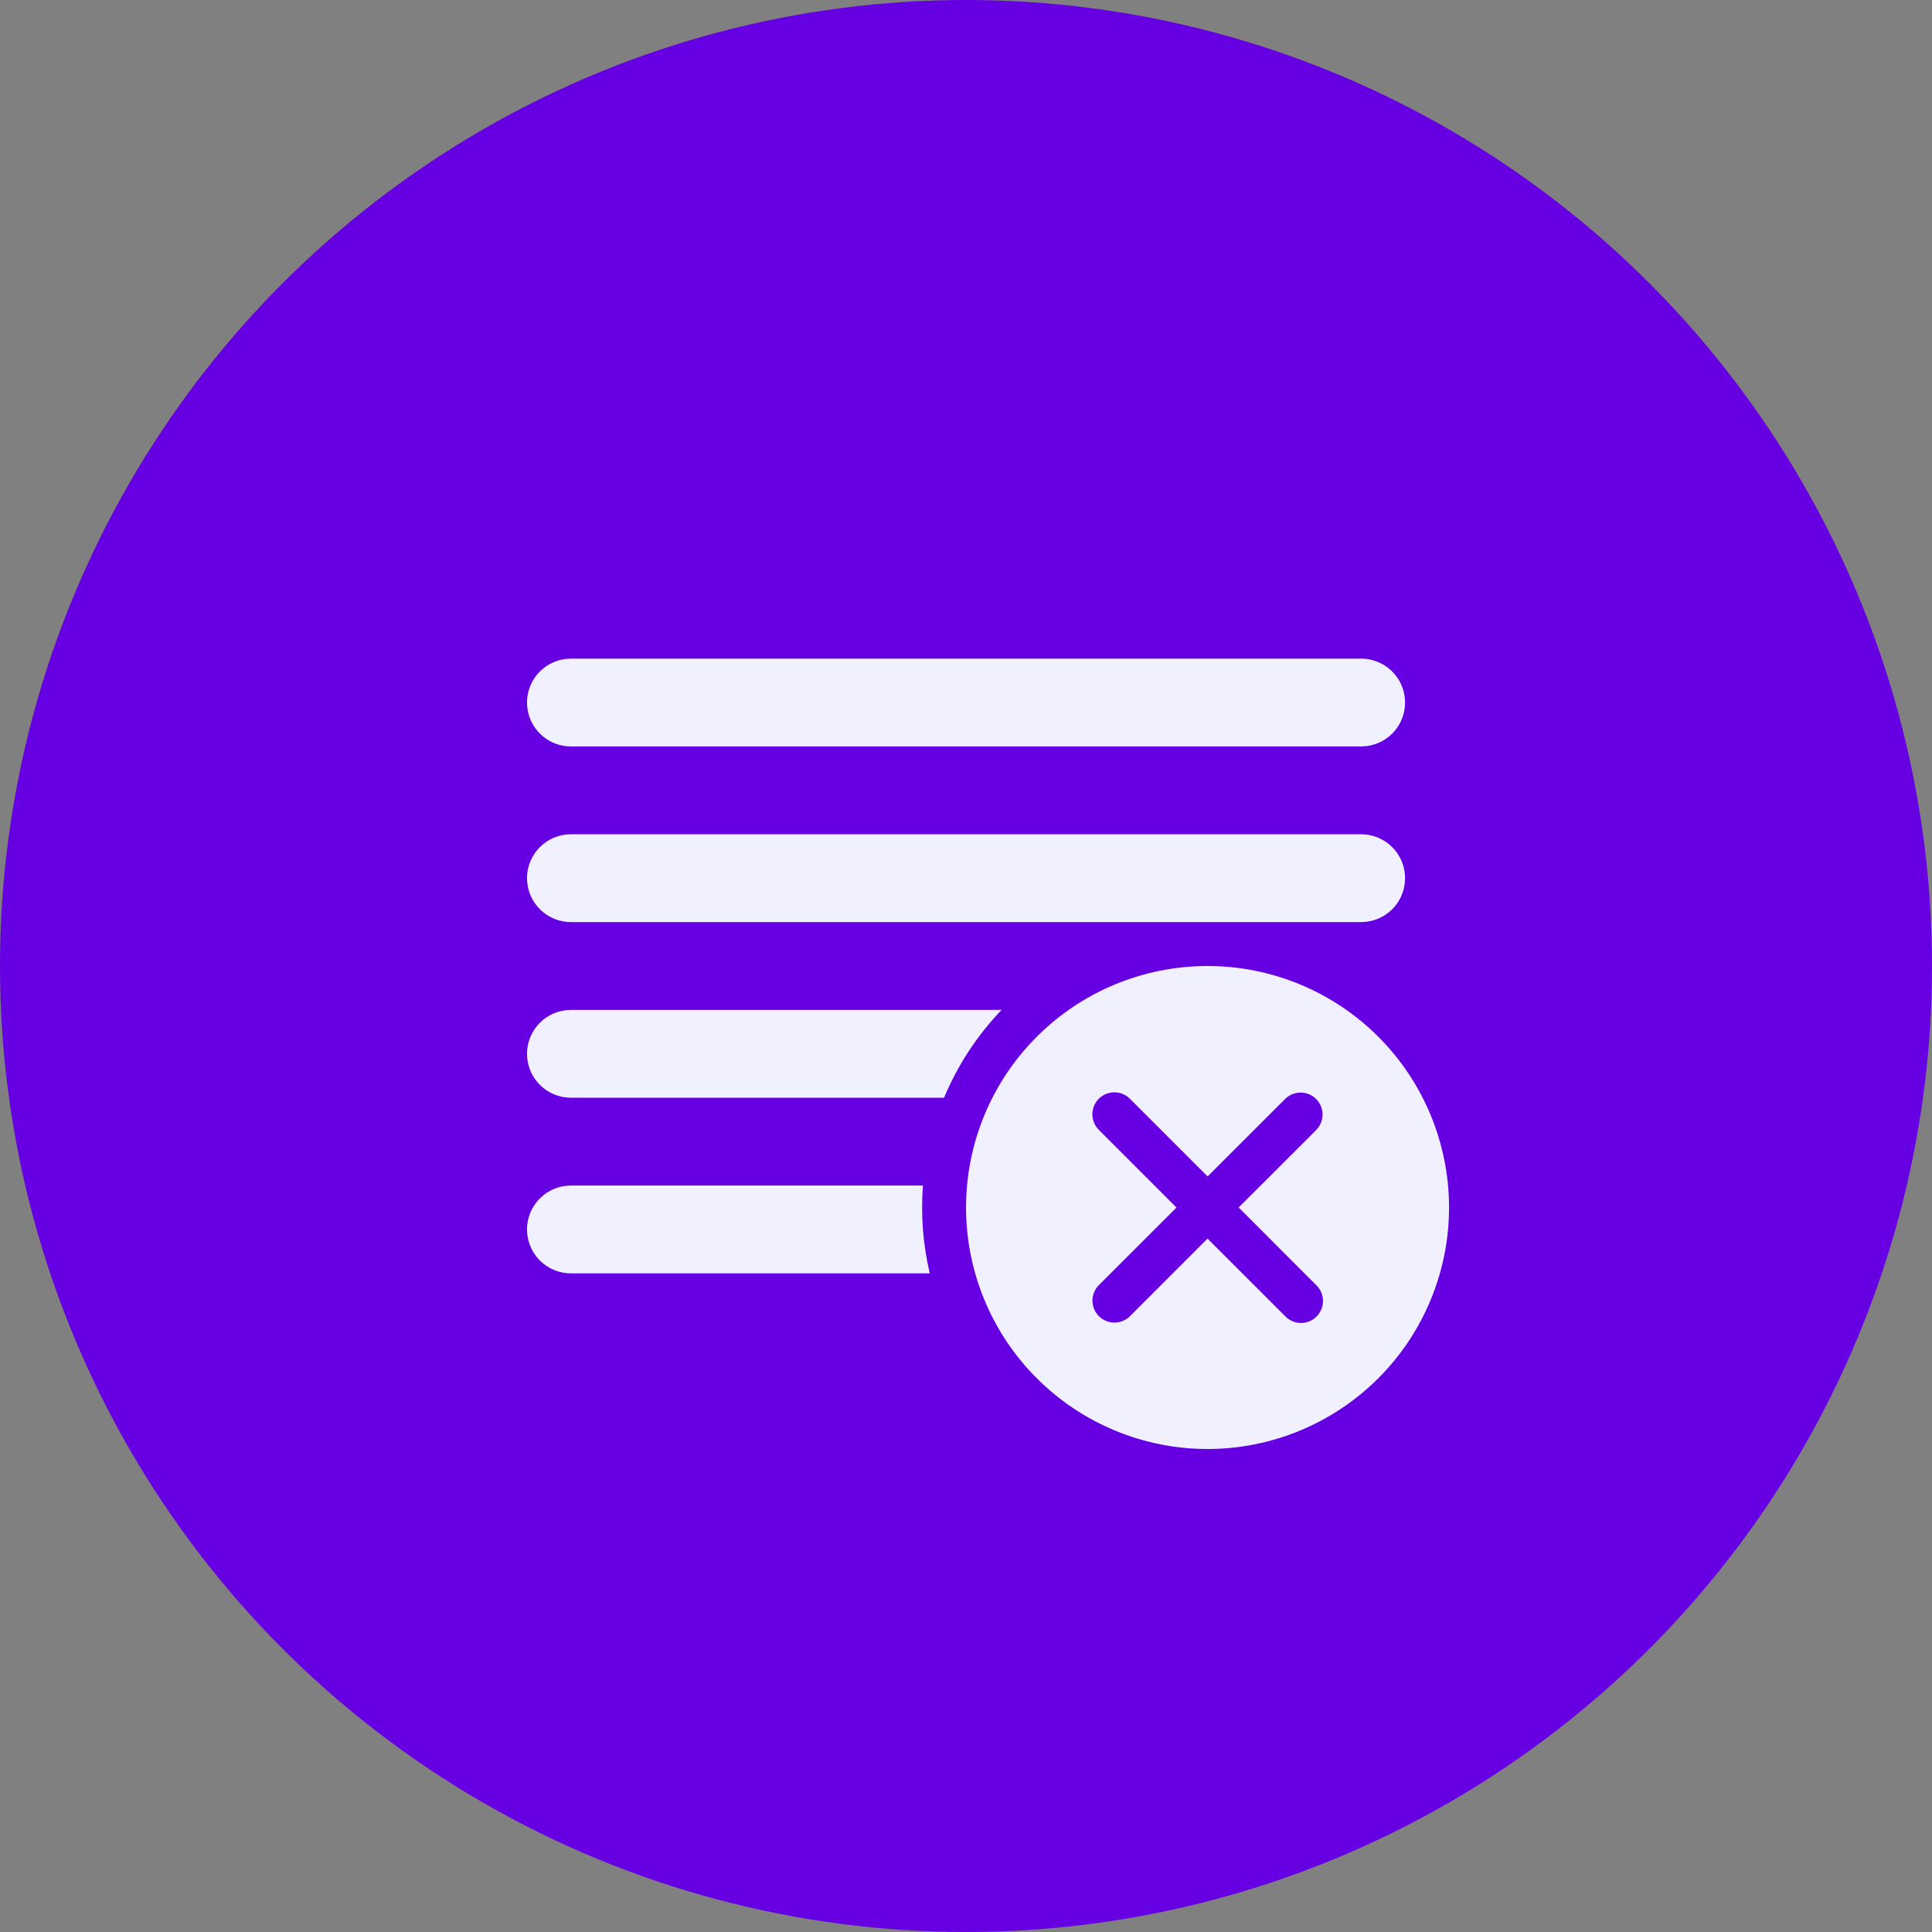 <svg width="44" height="44" viewBox="0 0 44 44" fill="none" xmlns="http://www.w3.org/2000/svg">
<rect x="0" y="0" width="44" height="44" fill="#808080" stroke="none"/>
<circle cx="22" cy="22" r="22" fill="#6600E2"/>
<path d="M27.501 22C28.959 22 30.358 22.579 31.39 23.611C32.421 24.642 33.001 26.041 33.001 27.5C33.001 28.959 32.421 30.358 31.39 31.389C30.358 32.42 28.959 33 27.501 33C26.042 33 24.643 32.42 23.612 31.389C22.58 30.358 22.001 28.959 22.001 27.5C22.001 26.041 22.58 24.642 23.612 23.611C24.643 22.579 26.042 22 27.501 22ZM25.025 25.024C24.931 25.118 24.878 25.245 24.878 25.378C24.878 25.51 24.931 25.637 25.025 25.731L26.794 27.501L25.027 29.267C24.98 29.313 24.944 29.369 24.918 29.429C24.893 29.49 24.88 29.555 24.88 29.621C24.88 29.686 24.893 29.751 24.918 29.812C24.943 29.873 24.98 29.928 25.026 29.974C25.073 30.021 25.128 30.058 25.189 30.083C25.249 30.108 25.314 30.121 25.38 30.121C25.446 30.121 25.511 30.108 25.572 30.083C25.632 30.058 25.687 30.021 25.734 29.975L27.501 28.208L29.271 29.977C29.317 30.025 29.372 30.063 29.433 30.089C29.494 30.115 29.56 30.129 29.626 30.13C29.692 30.13 29.758 30.118 29.82 30.092C29.881 30.067 29.937 30.03 29.984 29.983C30.031 29.936 30.068 29.88 30.093 29.819C30.118 29.758 30.131 29.692 30.131 29.625C30.13 29.559 30.116 29.493 30.09 29.432C30.064 29.371 30.026 29.316 29.978 29.27L28.209 27.5L29.98 25.73C30.071 25.636 30.121 25.509 30.12 25.378C30.119 25.247 30.067 25.122 29.974 25.029C29.881 24.936 29.756 24.884 29.625 24.883C29.493 24.881 29.367 24.932 29.273 25.023L27.502 26.793L25.732 25.023C25.638 24.929 25.511 24.877 25.378 24.877C25.246 24.877 25.119 24.929 25.025 25.023M21.02 27H13.001L12.884 27.007C12.631 27.037 12.399 27.163 12.235 27.358C12.072 27.554 11.989 27.804 12.004 28.059C12.019 28.313 12.13 28.552 12.316 28.727C12.501 28.902 12.746 29 13.001 29H21.175C21.02 28.345 20.968 27.671 21.02 27ZM21.5 25H13.001C12.746 25 12.501 24.902 12.316 24.727C12.13 24.552 12.019 24.313 12.004 24.059C11.989 23.804 12.072 23.554 12.235 23.358C12.399 23.163 12.631 23.037 12.884 23.007L13.001 23H22.811C22.254 23.58 21.81 24.258 21.5 25ZM13.001 21C12.746 21 12.501 20.902 12.316 20.727C12.13 20.552 12.019 20.313 12.004 20.059C11.989 19.804 12.072 19.554 12.235 19.358C12.399 19.163 12.631 19.037 12.884 19.007L13.001 19H31.001C31.256 19 31.501 19.098 31.686 19.273C31.872 19.448 31.983 19.687 31.998 19.941C32.013 20.196 31.93 20.446 31.767 20.642C31.603 20.837 31.371 20.963 31.118 20.993L31.001 21H13.001ZM31.001 15H13.001L12.884 15.007C12.631 15.037 12.399 15.163 12.235 15.358C12.072 15.554 11.989 15.804 12.004 16.059C12.019 16.313 12.13 16.552 12.316 16.727C12.501 16.902 12.746 17 13.001 17H31.001L31.118 16.993C31.371 16.963 31.603 16.837 31.767 16.642C31.93 16.446 32.013 16.196 31.998 15.941C31.983 15.687 31.872 15.448 31.686 15.273C31.501 15.098 31.256 15 31.001 15Z" fill="#F1F0FF"/>
</svg>
